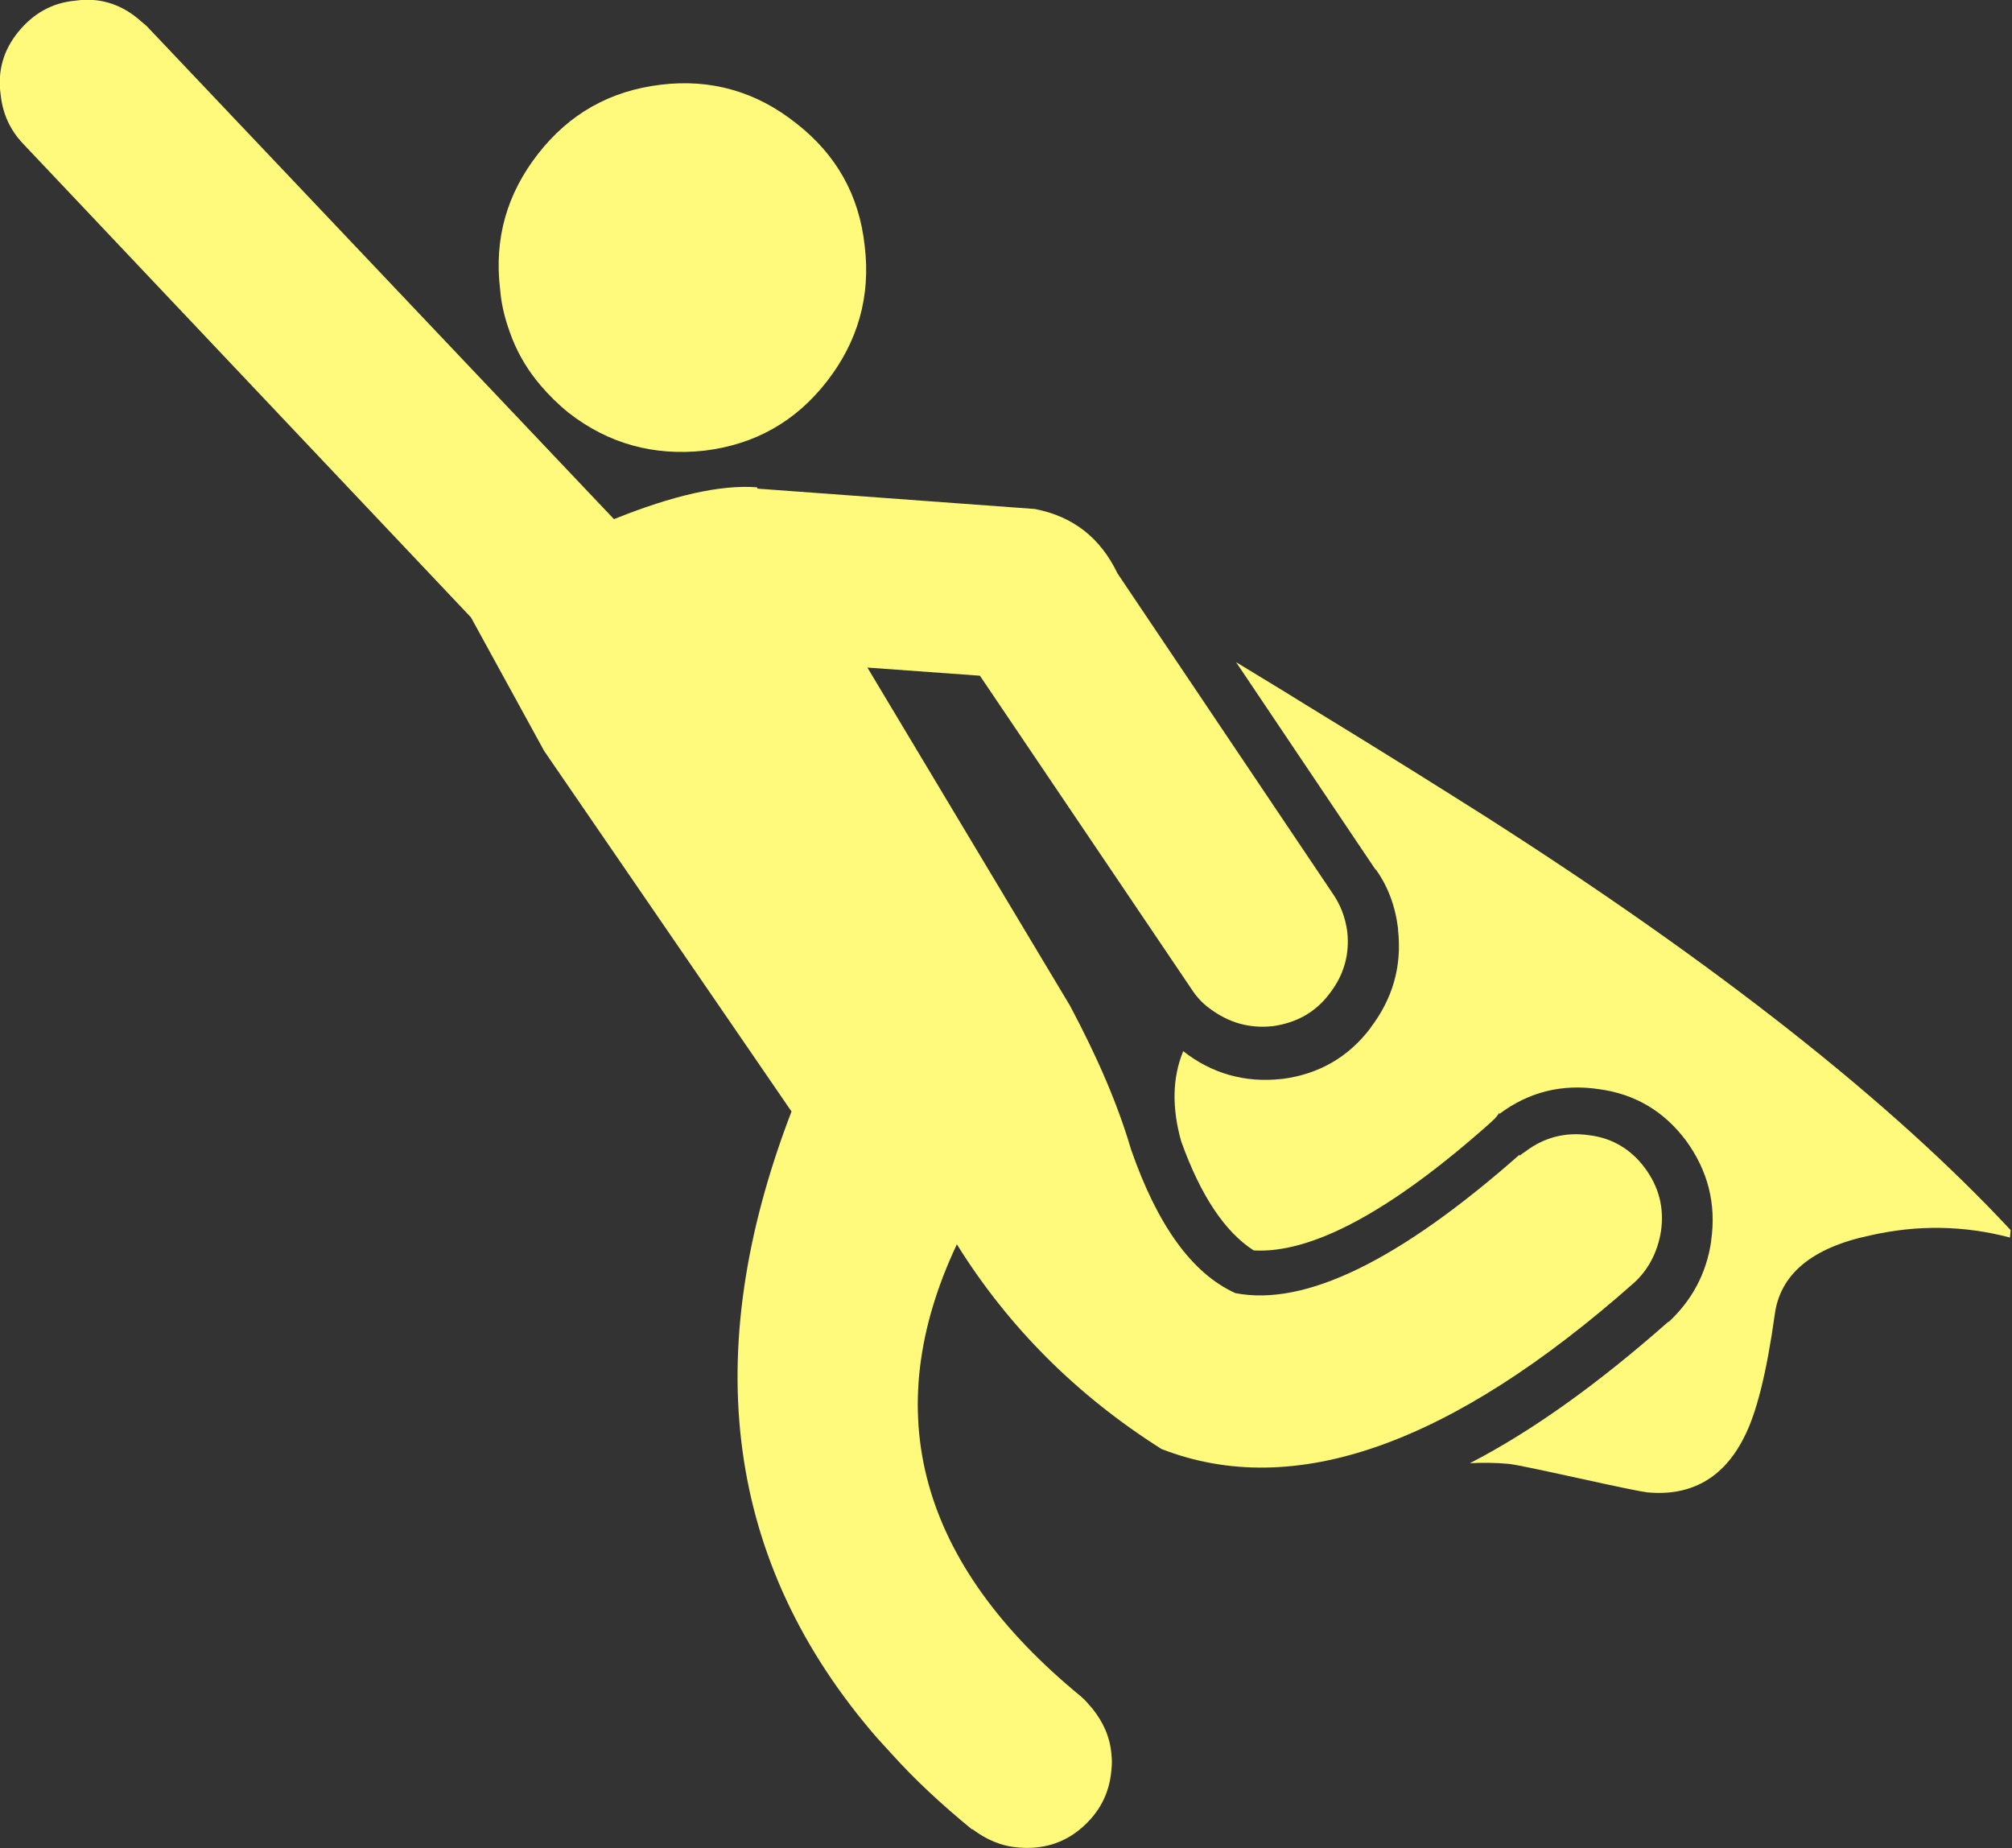 <?xml version="1.0" encoding="utf-8"?>
<!-- Generator: Adobe Illustrator 28.3.0, SVG Export Plug-In . SVG Version: 6.00 Build 0)  -->
<svg version="1.1" id="Layer_1" xmlns="http://www.w3.org/2000/svg" xmlns:xlink="http://www.w3.org/1999/xlink" x="0px" y="0px"
	 viewBox="0 0 296.9 272.7" style="enable-background:new 0 0 296.9 272.7;" xml:space="preserve">
<rect x="0" y="0" width="296.9" height="272.7" fill="#333333" stroke="none"/>
<style type="text/css">
	.st0{fill-rule:evenodd;clip-rule:evenodd;fill:#FFFA7B;}
</style>
<g>
	<g>
		<path class="st0" d="M3.4,21.2c-1.9-2-3-4.4-3.3-7.2c-0.5-3.5,0.4-6.6,2.6-9.3c2.2-2.7,5-4.3,8.4-4.6c3.4-0.5,6.5,0.4,9.2,2.6
			c0.5,0.4,0.9,0.8,1.3,1.1l69,72.8c8.7-3.5,15.7-5.1,21.1-4.7l0.1,0.2l40.9,3c5.7,1.1,9.7,4.3,12.2,9.5l31.8,47.3
			c1.1,1.6,1.8,3.4,2.1,5.5c0.4,3.4-0.5,6.5-2.6,9.2c-2.1,2.8-4.9,4.3-8.3,4.8c-3.5,0.4-6.6-0.5-9.4-2.6c-1.1-0.8-2-1.8-2.7-2.9
			l-31.2-46.2l-16.6-1.2l29.9,49.9c4.1,7.7,7.1,14.7,9,21.2c3.9,11.2,9,18.3,15.4,21.2c10.3,2,24.2-4.8,41.9-20.4l0.1,0.1
			c0.2-0.2,0.5-0.4,0.8-0.6c2.8-2.1,5.9-2.9,9.4-2.4c3.4,0.4,6.2,2.1,8.2,4.8c2.1,2.8,2.9,5.9,2.4,9.4c-0.5,3-1.8,5.6-4,7.6
			c-27,23.9-50.2,32.1-69.7,24.5c-12.5-7.9-22.6-18-30.2-30.2c-11.7,24.8-5.6,47.1,18.3,66.7c0.6,0.5,1.1,1.1,1.7,1.8
			c1.6,2,2.6,4.2,2.8,6.7c0.1,0.8,0.1,1.6,0,2.4c-0.3,3.5-1.8,6.3-4.5,8.6c-2.6,2.2-5.7,3.1-9.2,2.8c-2.6-0.2-4.8-1.2-6.8-2.7
			l-0.1,0c-4.4-3.6-8.4-7.3-11.9-11.2c-0.7-0.8-1.4-1.5-2.1-2.3c-22.3-25.7-26.4-56.5-12.6-92.4l-36.5-53.2L69.5,91.1L3.4,21.2
			L3.4,21.2z"/>
		<path class="st0" d="M220,165.6c-14.8,13.2-26.5,19.4-35,18.9c-4.2-2.7-7.8-8-10.7-16.1c-1.4-5-1.3-9.4,0.3-13.3
			c4.2,3.3,9.1,4.7,14.5,4.1l0.1,0c5.4-0.7,9.8-3.2,13.1-7.6l-0.1,0.1c3.3-4.3,4.7-9.1,4.1-14.5c0,0,0-0.1,0-0.2
			c-0.4-3.3-1.5-6.2-3.2-8.6c-0.1-0.1-0.1-0.1-0.2-0.2l-20.5-30.5c3.6,2.2,7.1,4.3,10.3,6.3c11.8,7.2,20.7,12.8,26.7,16.6
			c33.8,21.6,59.6,41.9,77.3,60.9l-0.1,1.1c-6.8-1.8-13.7-1.9-20.7-0.3c-8.5,1.8-13.2,5.7-14,11.6c-1.2,8.6-2.7,14.7-4.6,18.3
			c-3,5.9-7.8,8.6-14.2,8c-0.9-0.1-4.3-0.8-10.2-2.1c-5.9-1.3-9.3-2-10.2-2.1c-2.1-0.2-4.1-0.2-5.8-0.1c9.3-4.8,19-11.8,29.2-20.8
			c0,0,0.1-0.1,0.2-0.1c3.4-3.2,5.5-7.1,6.2-11.8v-0.1c0.8-5.5-0.5-10.4-3.7-14.8c-3.3-4.4-7.6-6.9-12.9-7.6
			c-5.4-0.8-10.3,0.4-14.7,3.7l0.1-0.2c-0.1,0.1-0.2,0.1-0.2,0.2C220.7,165,220.4,165.2,220,165.6z"/>
		<path class="st0" d="M79.4,22.7c4.6-5.9,10.6-9.3,18.1-10.2c7.4-0.9,14.1,1,20,5.7c5.9,4.6,9.3,10.6,10.1,18.1
			c0.9,7.4-1,14.1-5.6,20c-4.6,5.9-10.6,9.3-18.1,10.2c-7.4,0.8-14.1-1-20-5.6c-1.6-1.3-2.9-2.6-4.1-4c-1.8-2.1-3.2-4.4-4.2-6.9
			c-0.9-2.3-1.6-4.7-1.8-7.3C72.9,35.2,74.8,28.6,79.4,22.7z"/>
	</g>
</g>
</svg>
